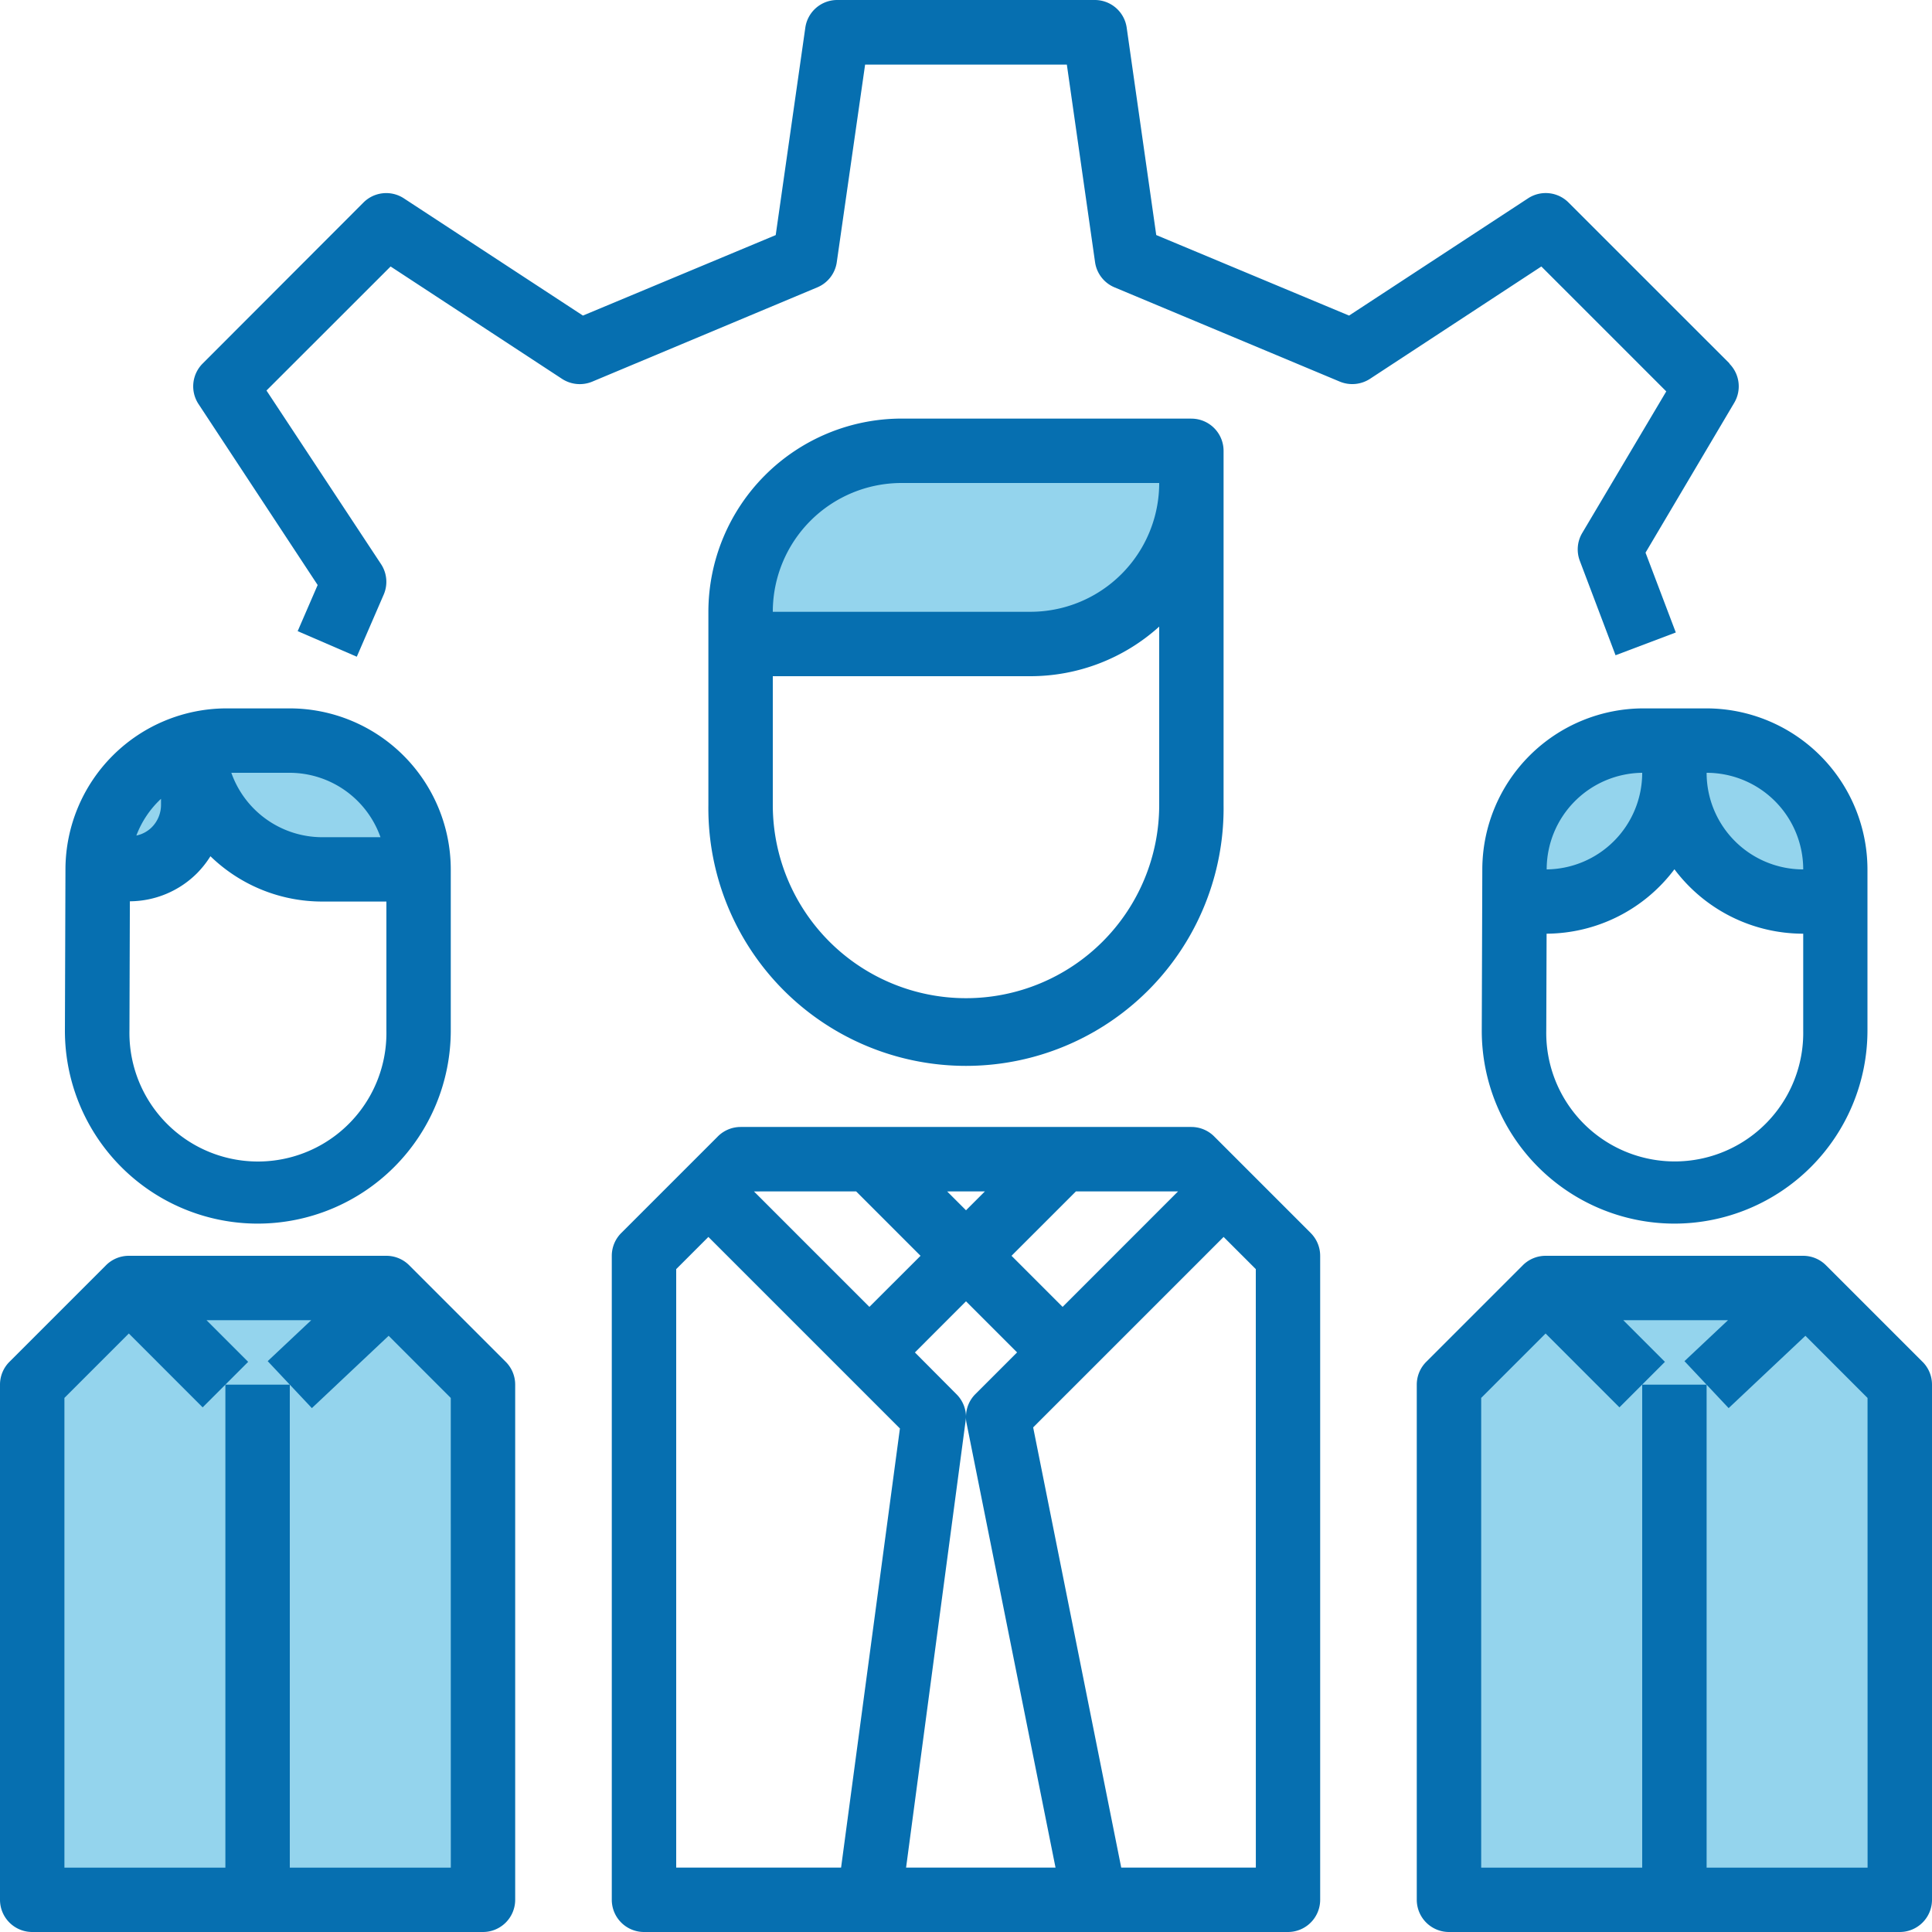 <svg xmlns="http://www.w3.org/2000/svg" viewBox="0 0 464 464"><title>Fichier 11</title><g id="Calque_2" data-name="Calque 2"><g id="Calque_1-2" data-name="Calque 1"><polygon points="175.95 155.48 184.95 123.98 211.95 108.98 283.94 105.98 280.94 137.48 259.94 152.48 205.95 156.98 175.95 155.48" style="fill:#94d4ed"/><polygon points="32 311 6 338 8 457 115 455 113 332 90 312 28 312 32 311" style="fill:#94d4ed"/><polygon points="28.95 207.97 24.45 258.97 21 233 29 187 60 176 88 184 102 210 67.95 207.97 46.95 197.47 28.95 207.97" style="fill:#94d4ed"/><polygon points="374 311 348 338 350 457 457 455 455 332 432 312 370 312 374 311" style="fill:#94d4ed"/><polygon points="424.94 213.97 399.44 204.97 363 229 371 187 402 176 430 184 444 210 438 257 444.43 218.47 424.94 213.97" style="fill:#94d4ed"/><path d="M415.37,87.29,376.7,48.63a7.74,7.74,0,0,0-9.71-1L324,75.79,277.69,56.45l-7.1-49.82A7.73,7.73,0,0,0,262.93,0H201.07a7.73,7.73,0,0,0-7.66,6.64l-7.11,49.82L140,75.79,97,47.64a7.73,7.73,0,0,0-9.71,1L48.67,87.31a7.74,7.74,0,0,0-1,9.72l28.62,43.47-4.8,11.08,14.2,6.14,6.46-14.91a7.73,7.73,0,0,0-.64-7.33L64,93.79,93.81,64,135,91a7.81,7.81,0,0,0,7.23.66L196.32,69a7.73,7.73,0,0,0,4.64-6l6.81-47.48h48.45L263,63a7.74,7.74,0,0,0,4.64,6l54.13,22.65A7.82,7.82,0,0,0,329,91L370.18,64l30,30L380,128a7.73,7.73,0,0,0-.59,6.67L388,157.37l14.47-5.47-7.27-19.17,21.31-36a7.74,7.74,0,0,0-1.18-9.4Zm0,0" style="fill:#066fb0"/><path d="M314.8,296.13l-23.2-23.2a7.74,7.74,0,0,0-5.47-2.27H177.87a7.74,7.74,0,0,0-5.47,2.27l-23.2,23.2a7.74,7.74,0,0,0-2.27,5.47V456.27a7.74,7.74,0,0,0,7.73,7.73H309.33a7.74,7.74,0,0,0,7.73-7.73V301.6a7.74,7.74,0,0,0-2.27-5.47Zm-56.4-10h24.53L255.2,313.87,242.93,301.6ZM244.27,324.8l-10,10a7.68,7.68,0,0,0-2.27,5.47,7.74,7.74,0,0,0-2.27-5.41l-10-10.05L232,312.53Zm-7.73-38.67L232,290.67l-4.53-4.53Zm-30.93,0,15.47,15.47L208.8,313.87l-27.73-27.73ZM202,448.53H162.4V304.8l7.73-7.73,46,46Zm15.61,0,14.29-107.24a7.19,7.19,0,0,0,.07-1,7.32,7.32,0,0,0,.16,1.48L253.5,448.53Zm84,0H269.28L248.13,342.81l12.54-12.54,33.2-33.2,7.73,7.73Zm0,0" style="fill:#066fb0"/><path d="M286.13,100.53h-69.6a46.45,46.45,0,0,0-46.4,46.4v46.4a61.87,61.87,0,1,0,123.73,0V108.27a7.74,7.74,0,0,0-7.73-7.73Zm-7.73,92.8a46.4,46.4,0,1,1-92.8,0V162.4h61.87a46.17,46.17,0,0,0,30.93-11.91Zm-30.93-46.4H185.6A30.93,30.93,0,0,1,216.53,116H278.4a30.93,30.93,0,0,1-30.93,30.93Zm0,0" style="fill:#066fb0"/><path d="M461.73,327.07l-23.2-23.2a7.74,7.74,0,0,0-5.47-2.27H371.2a7.74,7.74,0,0,0-5.47,2.27l-23.2,23.2a7.74,7.74,0,0,0-2.27,5.47V456.27A7.74,7.74,0,0,0,348,464H456.27a7.74,7.74,0,0,0,7.73-7.73V332.53a7.74,7.74,0,0,0-2.27-5.47Zm-13.2,121.47H409.87v-116H394.4v116H355.73V335.73l15.47-15.47L388.93,338l10.93-10.93-10-10H415l-10.45,9.83,10.61,11.28,18.44-17.37,14.92,14.93Zm0,0" style="fill:#066fb0"/><path d="M409.87,170.13H394.66A38.74,38.74,0,0,0,356,208.67l-.13,38.72A46.32,46.32,0,0,0,402,293.87h.16a46.4,46.4,0,0,0,46.34-46.32V208.8a38.72,38.72,0,0,0-38.67-38.67Zm-38.41,38.59A23.2,23.2,0,0,1,394.4,185.6a23.2,23.2,0,0,1-22.94,23.2Zm61.61,38.8a30.86,30.86,0,1,1-61.71,0v-.08l.08-23.2a38.66,38.66,0,0,0,30.7-15.47,38.66,38.66,0,0,0,30.93,15.47Zm-23.2-61.92a23.2,23.2,0,0,1,23.2,23.2,23.2,23.2,0,0,1-23.2-23.2Zm0,0" style="fill:#066fb0"/><path d="M121.47,327.07l-23.2-23.2a7.74,7.74,0,0,0-5.47-2.27H30.93a7.74,7.74,0,0,0-5.47,2.27l-23.2,23.2A7.74,7.74,0,0,0,0,332.53V456.27A7.74,7.74,0,0,0,7.73,464H116a7.74,7.74,0,0,0,7.73-7.73V332.53a7.74,7.74,0,0,0-2.27-5.47Zm-13.2,121.47H69.6v-116H54.13v116H15.47V335.73l15.47-15.47L48.67,338,59.6,327.07l-10-10H74.74l-10.45,9.83,10.61,11.28,18.44-17.37,14.92,14.93Zm0,0" style="fill:#066fb0"/><path d="M69.6,170.13H54.39a38.74,38.74,0,0,0-38.67,38.54l-.13,38.72a46.32,46.32,0,0,0,46.17,46.48h.16a46.4,46.4,0,0,0,46.34-46.32V208.8A38.72,38.72,0,0,0,69.6,170.13Zm0,15.47a23.19,23.19,0,0,1,21.78,15.47h-14A23.19,23.19,0,0,1,55.56,185.6Zm-30.93,6.25v1.41a7.62,7.62,0,0,1-2.28,5.48,7.39,7.39,0,0,1-3.64,1.93,23.25,23.25,0,0,1,5.93-8.83ZM92.8,247.54a30.86,30.86,0,1,1-61.71,0v-.08l.1-31a23,23,0,0,0,16.13-6.74,23.63,23.63,0,0,0,3.22-4.08,38.52,38.52,0,0,0,26.79,10.88H92.8Zm0,0" style="fill:#066fb0"/></g></g></svg>